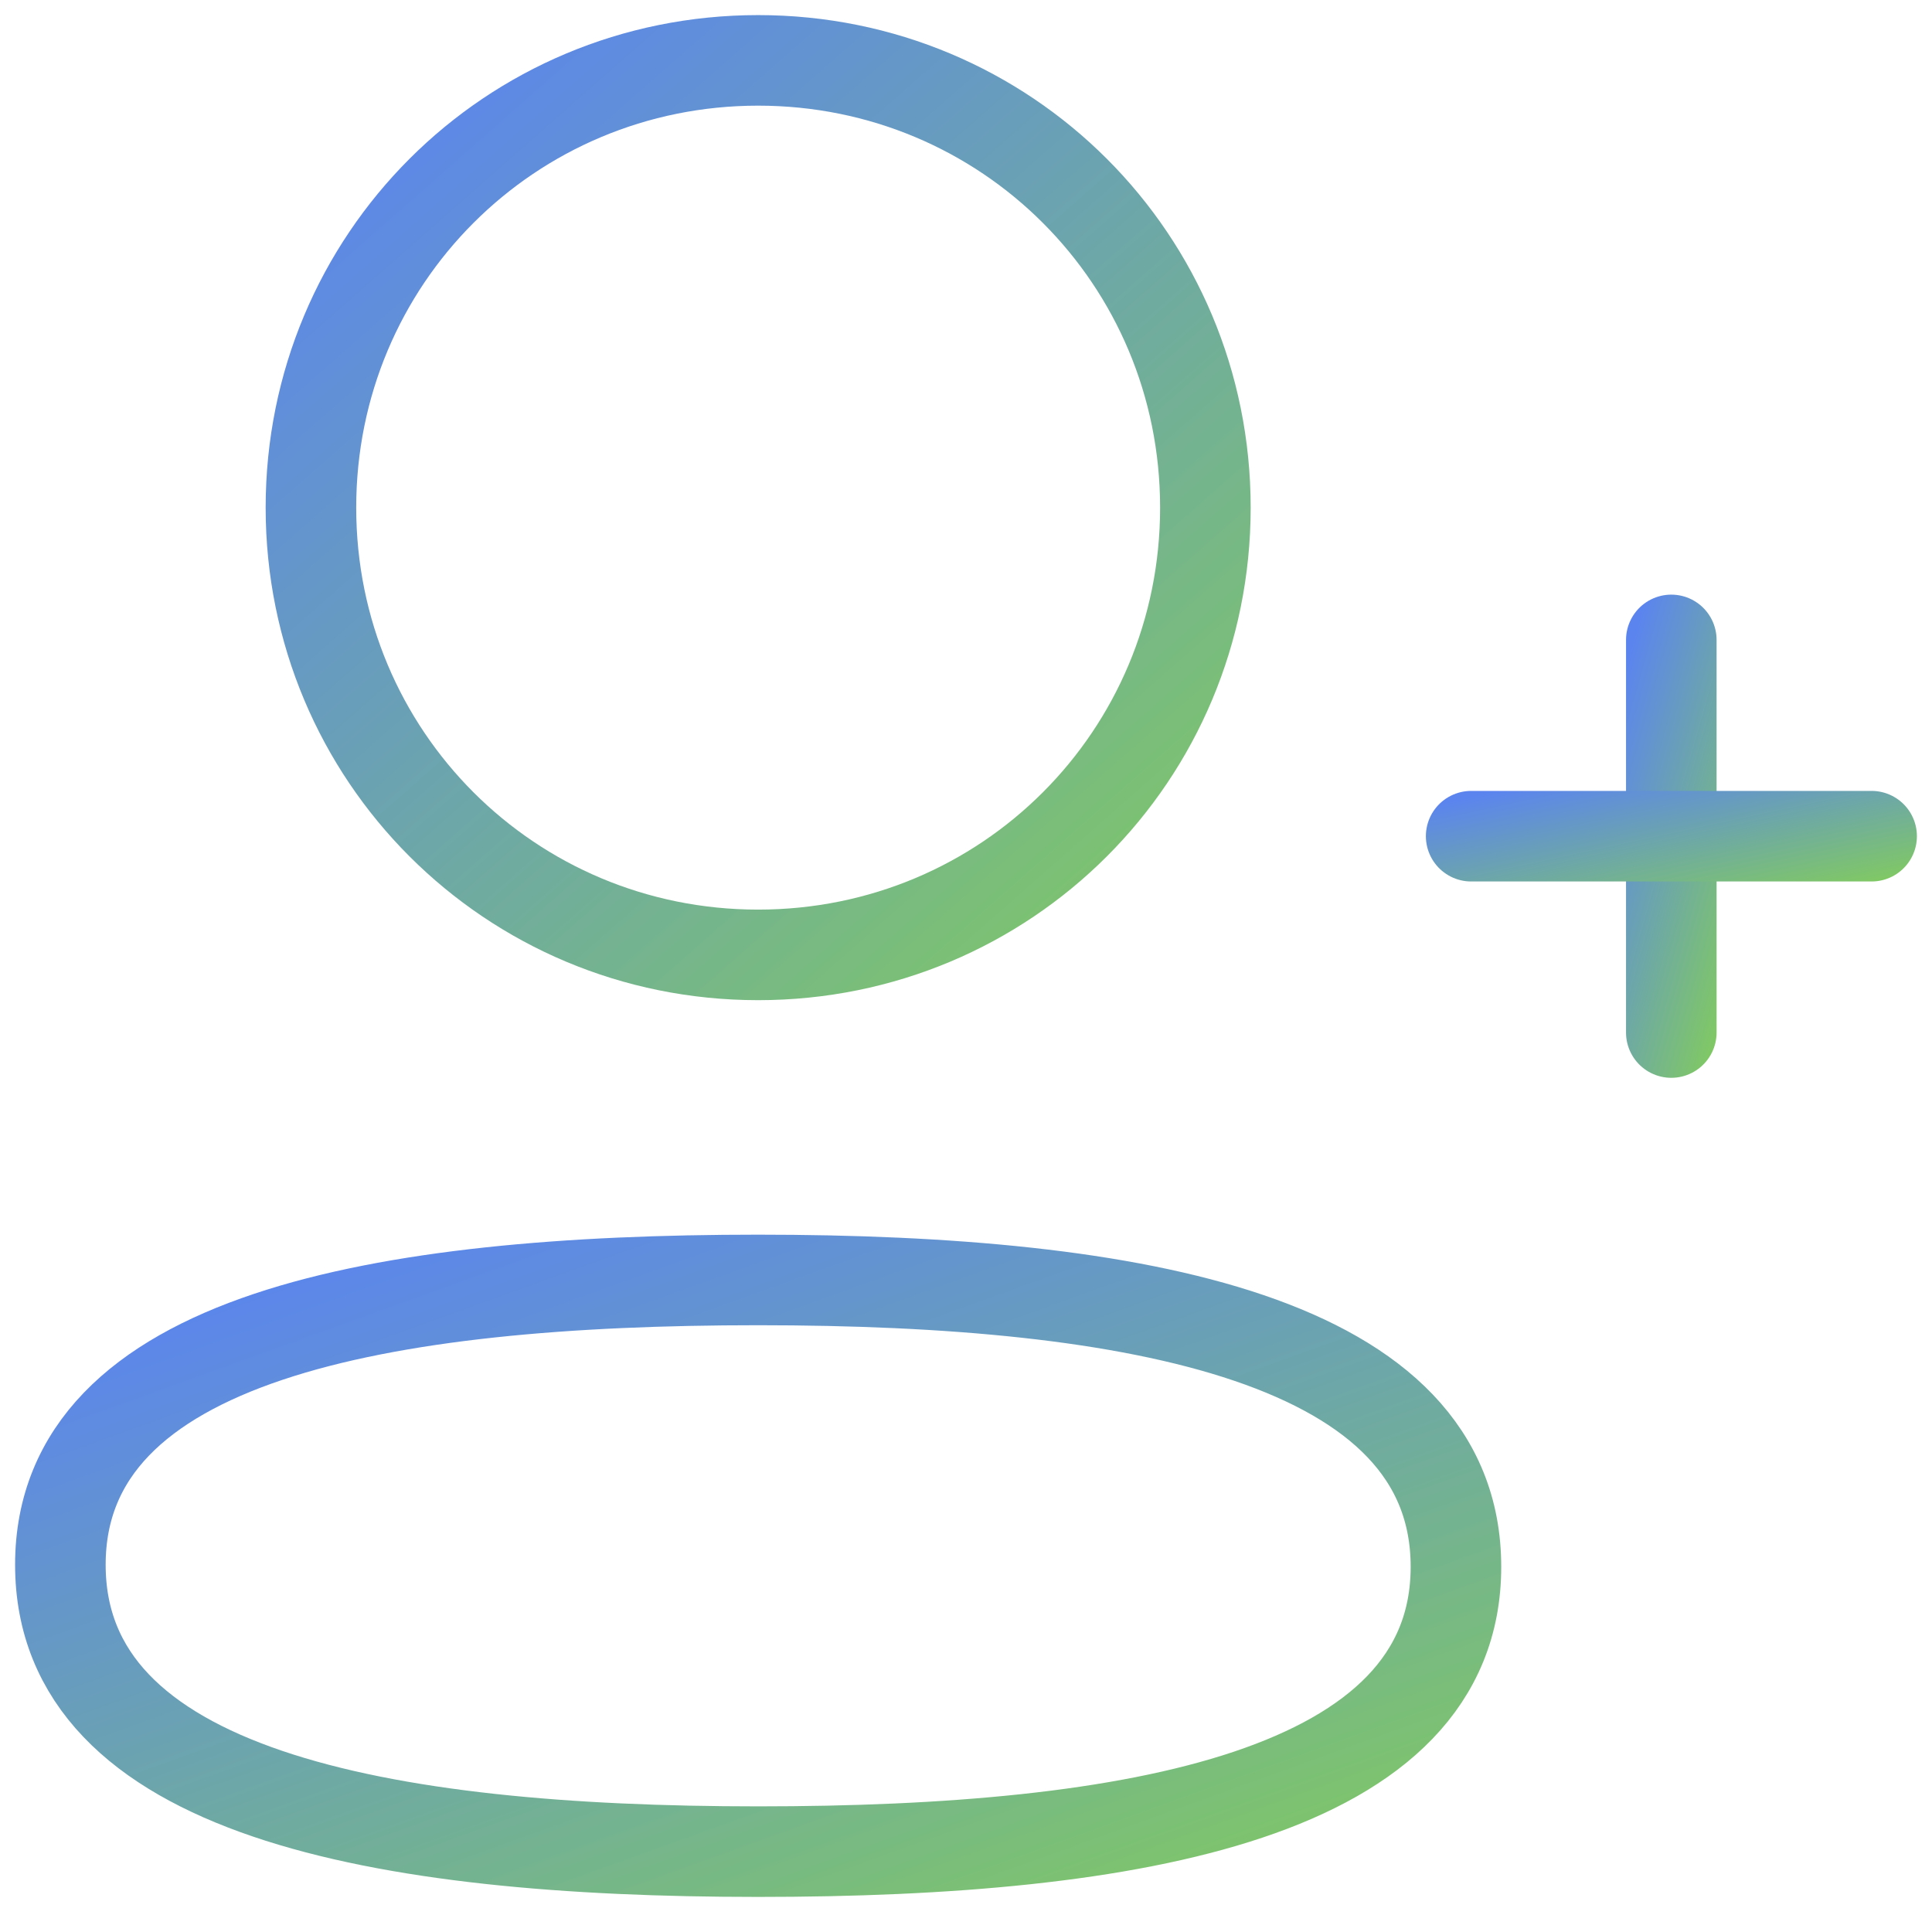 <svg xmlns="http://www.w3.org/2000/svg" width="32" height="32" viewBox="0 0 32 32" fill="none"><path fill-rule="evenodd" clip-rule="evenodd" d="M12.557 21.2C6.324 21.2 1 22.142 1 25.917C1 29.691 6.29 30.669 12.557 30.669C18.791 30.669 24.115 29.725 24.115 25.951C24.115 22.178 18.825 21.2 12.557 21.2Z" stroke="url(#paint0_linear)" stroke-width="1.5" stroke-linecap="round" stroke-linejoin="round"></path><path fill-rule="evenodd" clip-rule="evenodd" d="M12.557 15.816C16.67 15.816 19.965 12.519 19.965 8.408C19.965 4.295 16.67 1 12.557 1C8.447 1 5.15 4.295 5.15 8.408C5.15 12.519 8.447 15.816 12.557 15.816Z" stroke="url(#paint1_linear)" stroke-width="1.5" stroke-linecap="round" stroke-linejoin="round"></path><path d="M27.682 10.599V17.102" stroke="url(#paint2_linear)" stroke-width="1.5" stroke-linecap="round" stroke-linejoin="round"></path><path d="M31 13.85H24.367" stroke="url(#paint3_linear)" stroke-width="1.5" stroke-linecap="round" stroke-linejoin="round"></path><defs><linearGradient id="paint0_linear" x1="3.247" y1="21.2" x2="9.221" y2="37.766" gradientUnits="userSpaceOnUse"><stop stop-color="#5B84EF"></stop><stop offset="0.932" stop-color="#81CB5F"></stop></linearGradient><linearGradient id="paint1_linear" x1="6.59" y1="1" x2="21.118" y2="17.503" gradientUnits="userSpaceOnUse"><stop stop-color="#5B84EF"></stop><stop offset="0.932" stop-color="#81CB5F"></stop></linearGradient><linearGradient id="paint2_linear" x1="27.029" y1="10.599" x2="30.401" y2="11.554" gradientUnits="userSpaceOnUse"><stop stop-color="#5B84EF"></stop><stop offset="0.932" stop-color="#81CB5F"></stop></linearGradient><linearGradient id="paint3_linear" x1="25.012" y1="13.039" x2="25.672" y2="16.103" gradientUnits="userSpaceOnUse"><stop stop-color="#5B84EF"></stop><stop offset="0.932" stop-color="#81CB5F"></stop></linearGradient></defs></svg>